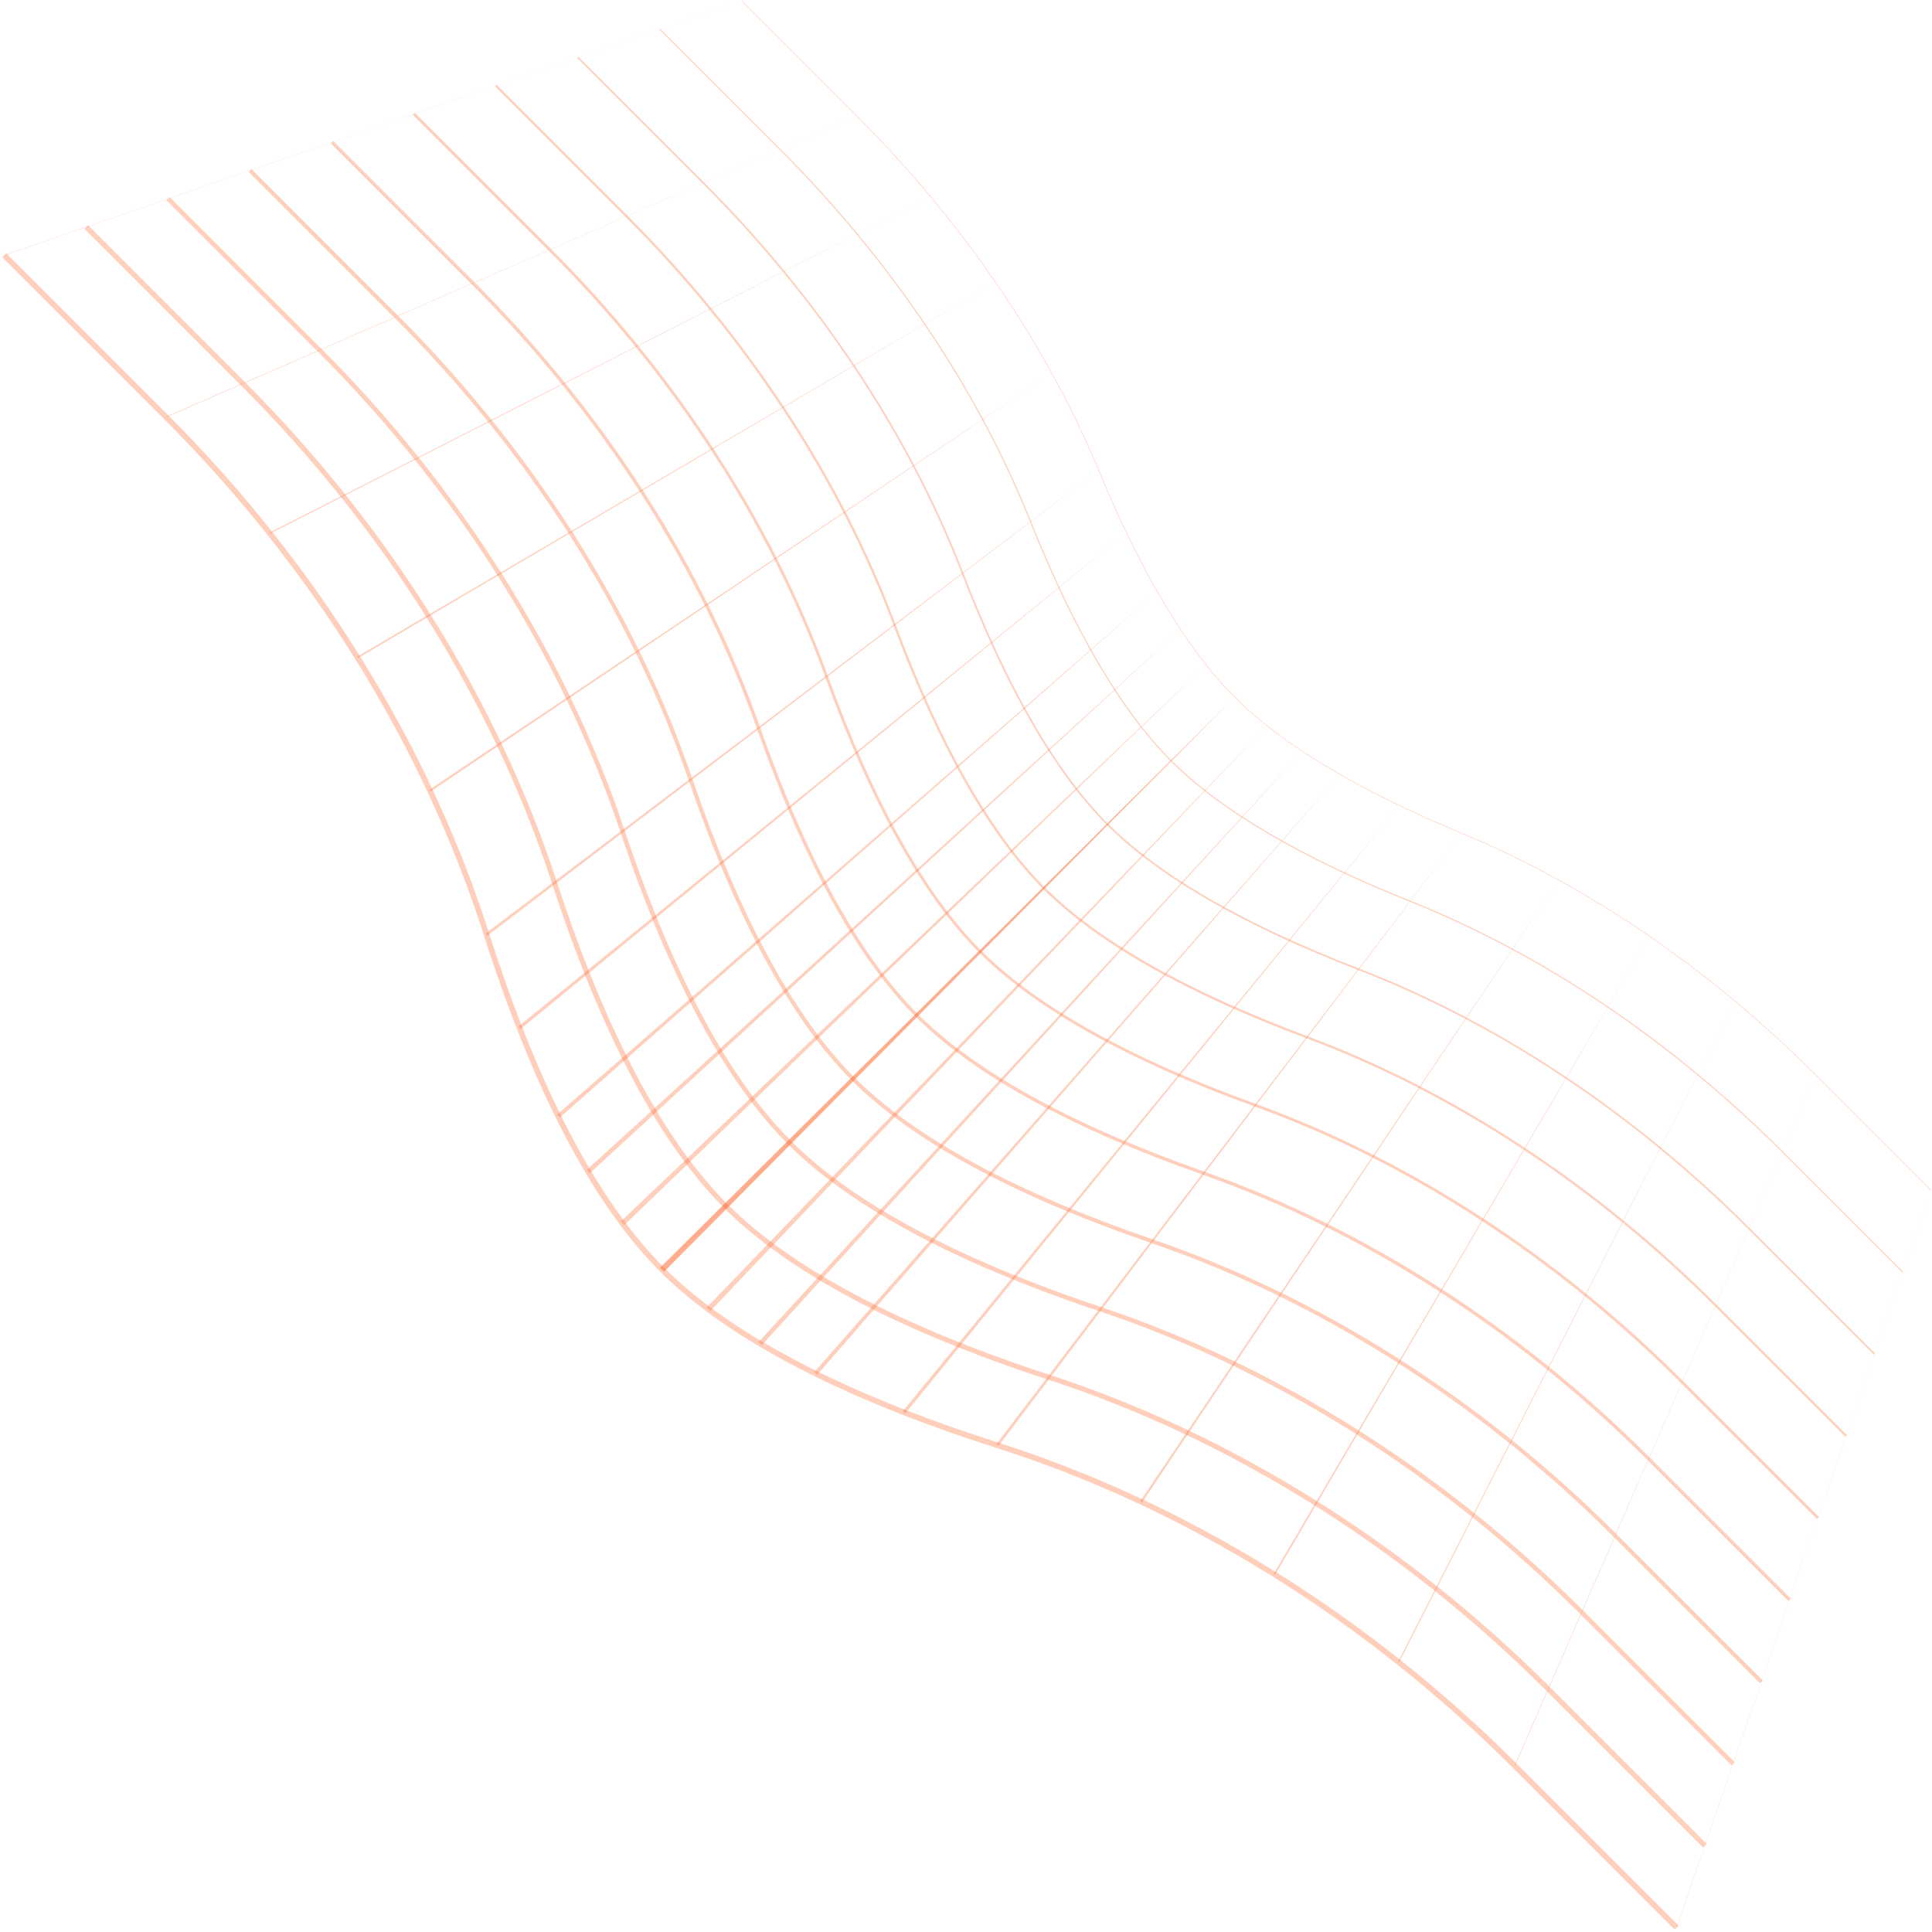 <svg width="417" height="417" viewBox="0 0 417 417" fill="none" xmlns="http://www.w3.org/2000/svg">
    <path d="M142.488 274.47C127.989 259.971 115.189 235.552 104.441 201.89C91.427 161.128 67.555 122.588 35.406 90.438L0.495 55.528L1.352 54.671L36.263 89.582C52.303 105.622 66.401 123.394 78.164 142.399C89.893 161.349 99.122 181.24 105.595 201.518C116.283 234.995 128.983 259.251 143.345 273.613C157.705 287.973 181.962 300.673 215.44 311.363C235.719 317.838 255.611 327.067 274.559 338.794C293.568 350.557 311.336 364.655 327.376 380.695L362.287 415.606L361.43 416.463L326.52 381.552C294.37 349.403 255.831 325.529 215.068 312.517C181.406 301.769 156.986 288.969 142.488 274.47Z" fill="#FF601E" fill-opacity="0.3"/>
    <path d="M156.26 260.697C142.232 246.669 129.757 223.131 119.176 190.735C106.36 151.491 83.134 114.295 52.01 83.172L18.219 49.381L18.991 48.61L52.781 82.4C68.304 97.923 81.976 115.091 93.415 133.429C104.821 151.71 113.837 170.878 120.21 190.394C130.737 222.626 143.123 246.021 157.028 259.926C170.934 273.832 194.328 286.221 226.56 296.745C246.077 303.118 265.241 312.133 283.526 323.54C301.862 334.98 319.032 348.651 334.554 364.173L368.345 397.964L367.574 398.735L333.783 364.944C302.659 333.821 265.463 310.595 226.22 297.779C193.827 287.201 170.287 274.724 156.26 260.697Z" fill="#FF601E" fill-opacity="0.3"/>
    <path d="M170.033 246.925C156.476 233.368 144.322 210.709 133.91 179.58C121.293 141.854 98.714 106.005 68.616 75.906L35.945 43.236L36.631 42.55L69.302 75.221C99.504 105.423 122.163 141.405 134.828 179.27C145.192 210.257 157.268 232.789 170.717 246.238C184.167 259.688 206.698 271.762 237.684 282.126C275.55 294.791 311.531 317.451 341.734 347.653L374.404 380.324L373.719 381.009L341.048 348.338C310.95 318.24 275.1 295.661 237.375 283.044C206.249 272.636 183.59 260.482 170.033 246.925Z" fill="#FF601E" fill-opacity="0.3"/>
    <path d="M183.807 233.151C170.721 220.064 158.891 198.288 148.647 168.423C136.225 132.215 114.295 97.71 85.224 68.64L53.673 37.088L54.272 36.489L85.824 68.04C114.985 97.201 136.987 131.819 149.45 168.146C159.651 197.887 171.415 219.555 184.409 232.549C197.403 245.543 219.073 257.305 248.812 267.508C285.141 279.969 319.755 301.971 348.918 331.134L380.468 362.684L379.868 363.284L348.318 331.734C319.246 302.662 284.743 280.73 248.535 268.311C218.67 258.067 196.894 246.237 183.807 233.151Z" fill="#FF601E" fill-opacity="0.3"/>
    <path d="M197.58 219.378C184.964 206.762 173.458 185.865 163.382 157.268C151.16 122.58 129.875 89.419 101.83 61.375L71.4 30.945L71.914 30.431L102.344 60.861C130.466 88.982 151.809 122.235 164.067 157.024C174.107 185.517 185.555 206.324 198.094 218.864C210.633 231.403 231.44 242.853 259.934 252.891C294.724 265.151 327.977 286.494 356.097 314.614L386.527 345.044L386.013 345.558L355.583 315.128C327.538 287.083 294.378 265.798 259.69 253.576C231.093 243.5 210.196 231.994 197.58 219.378Z" fill="#FF601E" fill-opacity="0.3"/>
    <path d="M211.353 205.605C199.206 193.459 188.025 173.442 178.115 146.111C166.09 112.943 145.452 81.129 118.434 54.111L89.122 24.799L89.551 24.371L118.861 53.681C145.942 80.762 166.627 112.651 178.681 145.903C188.561 173.152 199.694 193.094 211.779 205.179C223.862 217.262 243.806 228.397 271.053 238.275C304.305 250.329 336.194 271.015 363.275 298.095L392.585 327.405L392.157 327.834L362.847 298.524C335.828 271.505 304.015 250.868 270.845 238.842C243.516 228.933 223.499 217.752 211.353 205.605Z" fill="#FF601E" fill-opacity="0.3"/>
    <path d="M225.125 191.833C213.449 180.157 202.588 161.019 192.85 134.953C181.023 103.302 161.032 72.835 135.04 46.843L106.85 18.652L107.193 18.31L135.383 46.5C161.423 72.54 181.451 103.066 193.302 134.781C203.02 160.782 213.84 179.862 225.466 191.488C237.093 203.115 256.172 213.938 282.174 223.653C313.887 235.505 344.415 255.532 370.455 281.572L398.645 309.762L398.302 310.105L370.112 281.914C344.12 255.923 313.652 235.932 282.002 224.105C255.939 214.367 236.801 203.509 225.125 191.833Z" fill="#FF601E" fill-opacity="0.3"/>
    <path d="M238.899 178.059C227.692 166.851 217.156 148.594 207.583 123.793C195.952 93.662 176.611 64.542 151.646 39.578L124.576 12.507L124.833 12.25L151.903 39.321C176.904 64.321 196.273 93.485 207.922 123.662C217.475 148.416 227.986 166.631 239.156 177.802C250.327 188.972 268.544 199.481 293.296 209.036C323.473 220.685 352.637 240.054 377.637 265.055L404.708 292.125L404.451 292.382L377.38 265.312C352.416 240.347 323.294 221.004 293.164 209.374C268.364 199.802 250.105 189.265 238.899 178.059Z" fill="#FF601E" fill-opacity="0.3"/>
    <path d="M252.672 164.286C241.934 153.548 231.722 136.169 222.316 112.632C210.884 84.023 192.187 56.248 168.251 32.311L142.3 6.36L142.471 6.189L168.422 32.139C192.381 56.099 211.095 83.901 222.54 112.541C231.932 136.047 242.128 153.399 252.842 164.113C263.555 174.827 280.907 185.022 304.413 194.415C333.053 205.86 360.856 224.574 384.815 248.533L410.766 274.483L410.595 274.655L384.644 248.704C360.707 224.767 332.933 206.072 304.322 194.639C280.789 185.236 263.41 175.024 252.672 164.286Z" fill="#FF601E" fill-opacity="0.3"/>
    <path d="M266.445 150.513C256.175 140.244 246.285 123.746 237.049 101.472C225.814 74.383 207.766 47.955 184.857 25.046L160.027 0.216L160.113 0.131L184.942 24.96C207.862 47.88 225.92 74.321 237.16 101.426C246.391 123.684 256.273 140.17 266.53 150.428C276.787 160.685 293.274 170.567 315.532 179.798C342.635 191.04 369.077 209.094 391.998 232.016L416.827 256.845L416.742 256.931L391.912 232.102C369.003 209.192 342.575 191.144 315.486 179.909C293.214 170.671 276.714 160.783 266.445 150.513Z" fill="#FF601E" fill-opacity="0.3"/>
    <path d="M266.487 150.471L143.344 274.469L142.489 273.614L266.487 150.471Z" fill="#FF601E" fill-opacity="0.3"/>
    <path d="M260.317 143.491L134.731 264.431L133.979 263.648L260.317 143.491Z" fill="#FF601E" fill-opacity="0.3"/>
    <path d="M254.801 135.857L127.289 253.232L126.638 252.519L254.801 135.857Z" fill="#FF601E" fill-opacity="0.3"/>
    <path d="M249.762 127.747L120.777 241.23L120.22 240.59L249.762 127.747Z" fill="#FF601E" fill-opacity="0.3"/>
    <path d="M243.052 114.978L112.355 222.104L111.895 221.542L243.052 114.978Z" fill="#FF601E" fill-opacity="0.3"/>
    <path d="M237.104 101.448L105.199 201.945L104.835 201.465L237.104 101.448Z" fill="#FF601E" fill-opacity="0.3"/>
    <path d="M226.994 80.522L92.933 170.853L92.665 170.452L226.994 80.522Z" fill="#FF601E" fill-opacity="0.3"/>
    <path d="M214.876 60.95L77.235 142.066L77.05 141.751L214.876 60.95Z" fill="#FF601E" fill-opacity="0.3"/>
    <path d="M200.861 42.48L58.258 115.193L58.149 114.978L200.861 42.48Z" fill="#FF601E" fill-opacity="0.3"/>
    <path d="M184.899 25.003L35.858 90.065L35.809 89.954L184.899 25.003Z" fill="#FF601E" fill-opacity="0.3"/>
    <path d="M0.912 55.07L160.07 0.173L0.932 55.129L0.912 55.07Z" fill="#FF601E" fill-opacity="0.3"/>
    <path d="M266.487 150.471L143.344 274.469L142.489 273.614L266.487 150.471Z" fill="#FF601E" fill-opacity="0.3"/>
    <path d="M273.467 156.641L153.31 282.979L152.526 282.225L273.467 156.641Z" fill="#FF601E" fill-opacity="0.3"/>
    <path d="M281.101 162.157L164.439 290.32L163.724 289.667L281.101 162.157Z" fill="#FF601E" fill-opacity="0.3"/>
    <path d="M289.211 167.196L176.366 296.737L175.728 296.181L289.211 167.196Z" fill="#FF601E" fill-opacity="0.3"/>
    <path d="M301.98 173.906L195.415 305.061L194.854 304.603L301.98 173.906Z" fill="#FF601E" fill-opacity="0.3"/>
    <path d="M315.508 179.853L215.493 312.123L215.011 311.757L315.508 179.853Z" fill="#FF601E" fill-opacity="0.3"/>
    <path d="M336.434 189.962L246.506 324.293L246.105 324.025L336.434 189.962Z" fill="#FF601E" fill-opacity="0.3"/>
    <path d="M356.008 202.082L275.205 339.906L274.892 339.723L356.008 202.082Z" fill="#FF601E" fill-opacity="0.3"/>
    <path d="M374.477 216.095L301.979 358.807L301.763 358.698L374.477 216.095Z" fill="#FF601E" fill-opacity="0.3"/>
    <path d="M391.955 232.059L327.003 381.148L326.893 381.1L391.955 232.059Z" fill="#FF601E" fill-opacity="0.3"/>
    <path d="M361.829 416.026L416.784 256.888L361.886 416.044L361.829 416.026Z" fill="#FF601E" fill-opacity="0.3"/>
    </svg>
    